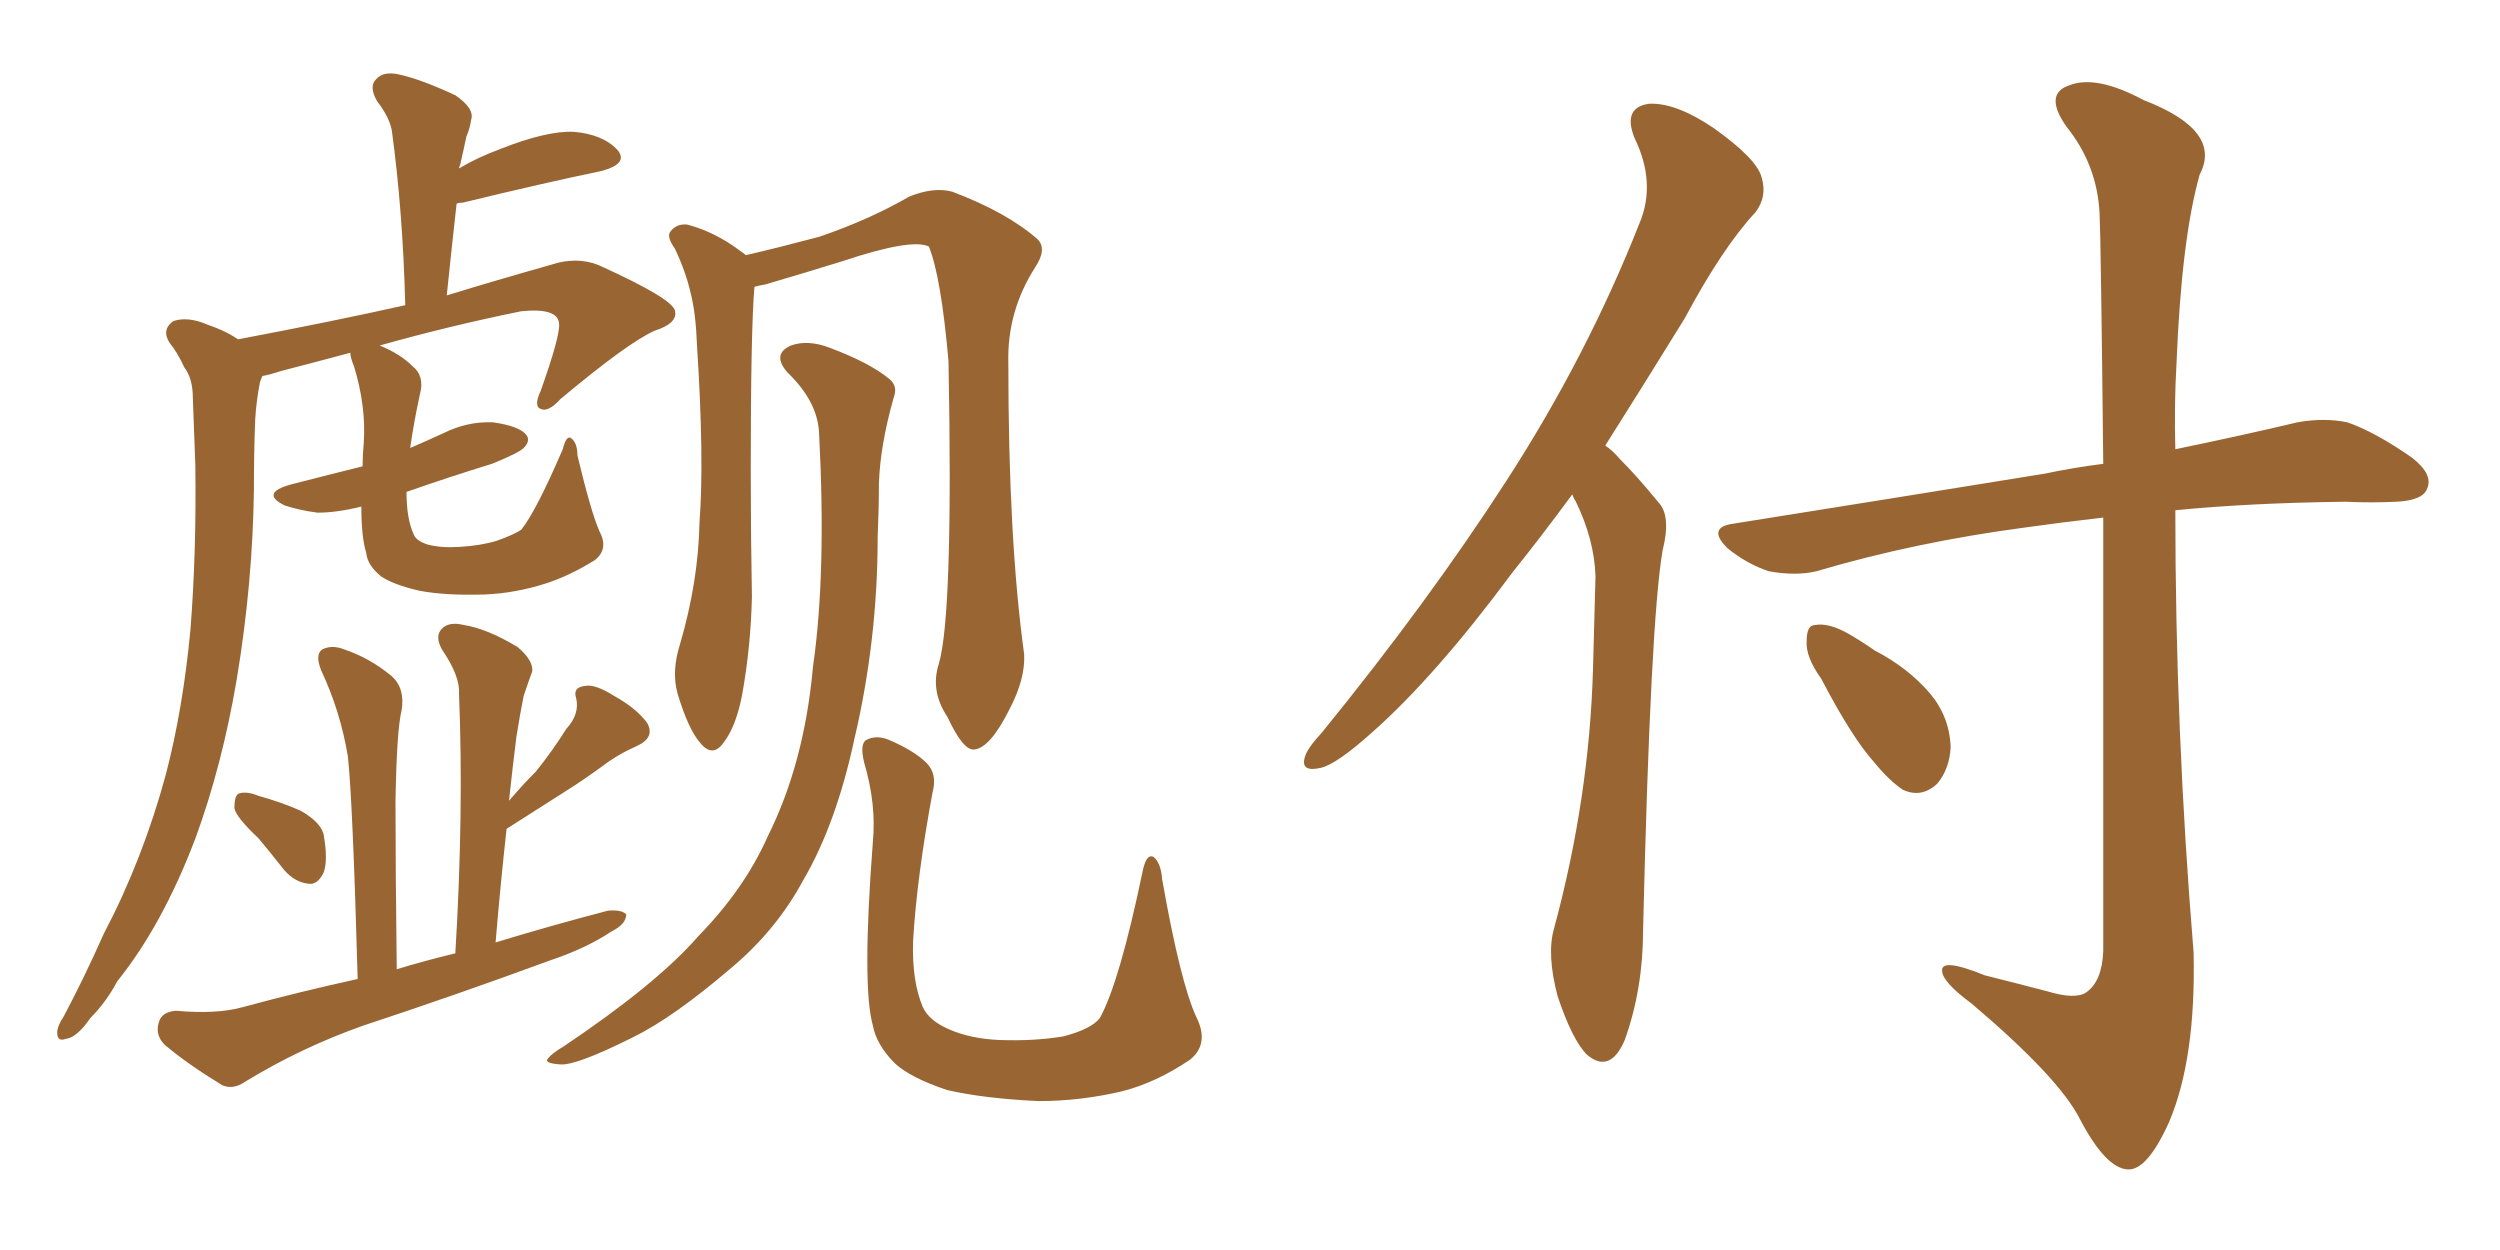 <svg xmlns="http://www.w3.org/2000/svg" xmlns:xlink="http://www.w3.org/1999/xlink" width="300" height="150"><path fill="#996633" padding="10" d="M71.92 63.72L71.92 63.72Q73.10 65.92 71.34 67.24L71.34 67.24Q68.26 69.14 65.48 70.02L65.48 70.02Q61.82 71.19 58.15 71.34L58.15 71.34Q53.47 71.48 50.39 70.90L50.39 70.90Q47.17 70.17 45.70 69.14L45.70 69.14Q44.09 67.82 43.95 66.36L43.95 66.36Q43.36 64.45 43.36 60.79L43.36 60.79Q40.43 61.52 38.09 61.52L38.09 61.52Q35.89 61.23 34.13 60.64L34.13 60.64Q31.20 59.18 34.86 58.15L34.86 58.15Q39.40 56.98 43.51 55.96L43.51 55.96Q43.51 54.64 43.65 53.17L43.65 53.17Q43.95 48.78 42.48 43.95L42.48 43.95Q42.04 42.92 42.04 42.33L42.04 42.33Q37.65 43.51 33.69 44.53L33.69 44.53Q32.37 44.97 31.49 45.12L31.49 45.12Q31.35 45.41 31.20 45.85L31.20 45.85Q30.76 48.05 30.62 50.39L30.62 50.39Q30.47 54.35 30.47 58.74L30.47 58.74Q30.32 70.02 28.42 81.45L28.42 81.45Q26.66 91.85 23.44 100.63L23.44 100.63Q19.48 111.04 14.06 117.77L14.06 117.77Q12.74 120.26 10.84 122.17L10.84 122.17Q9.23 124.51 7.91 124.66L7.91 124.66Q6.74 125.10 6.88 123.63L6.88 123.63Q7.03 122.90 7.62 122.02L7.62 122.02Q10.11 117.33 12.45 112.06L12.45 112.06Q17.14 103.13 19.92 92.87L19.92 92.87Q21.97 84.96 22.85 75.59L22.85 75.59Q23.58 66.36 23.44 55.81L23.44 55.81Q23.29 51.42 23.14 47.75L23.14 47.75Q23.14 45.41 22.12 44.09L22.12 44.09Q21.24 42.19 20.36 41.16L20.36 41.16Q19.34 39.55 20.80 38.53L20.80 38.53Q22.56 37.94 24.90 38.96L24.90 38.96Q27.10 39.70 28.56 40.72L28.56 40.72Q40.14 38.53 48.63 36.62L48.63 36.62Q48.34 25.34 47.02 15.67L47.02 15.67Q46.73 14.06 45.26 12.16L45.26 12.16Q44.24 10.40 45.12 9.52L45.12 9.52Q46.00 8.50 47.90 8.94L47.90 8.94Q50.54 9.52 54.64 11.43L54.64 11.43Q56.98 13.04 56.54 14.36L56.54 14.36Q56.40 15.38 55.96 16.41L55.96 16.41Q55.66 17.87 55.22 19.78L55.22 19.78Q55.08 20.07 55.08 20.21L55.08 20.21Q57.28 18.90 60.06 17.87L60.06 17.87Q65.63 15.67 68.85 15.82L68.85 15.82Q72.36 16.11 74.12 18.02L74.12 18.02Q75.44 19.63 72.22 20.51L72.22 20.51Q65.19 21.97 55.52 24.32L55.52 24.32Q54.93 24.32 54.79 24.46L54.79 24.46Q54.20 29.74 53.61 35.45L53.61 35.45Q59.33 33.69 66.06 31.79L66.06 31.79Q69.14 30.76 71.78 31.79L71.78 31.79Q80.86 35.89 81.01 37.35L81.01 37.35Q81.30 38.82 78.52 39.70L78.52 39.70Q75.29 41.16 67.24 47.90L67.24 47.90Q65.77 49.51 64.89 49.07L64.89 49.07Q64.01 48.78 64.89 46.88L64.89 46.88Q67.24 40.28 67.09 38.82L67.09 38.82Q66.94 36.91 62.55 37.35L62.55 37.35Q53.91 39.11 45.56 41.46L45.56 41.46Q48.05 42.48 49.51 43.95L49.51 43.95Q50.98 45.12 50.39 47.31L50.39 47.31Q49.66 50.68 49.22 53.76L49.22 53.76Q51.27 52.88 53.17 52.00L53.17 52.00Q56.10 50.54 59.18 50.68L59.18 50.68Q62.26 51.12 63.13 52.15L63.13 52.15Q63.72 52.88 62.84 53.76L62.84 53.76Q62.26 54.35 59.03 55.66L59.03 55.66Q53.76 57.28 48.78 59.03L48.78 59.03Q48.78 62.26 49.66 64.16L49.66 64.16Q49.95 64.89 51.27 65.33L51.27 65.33Q52.88 65.77 55.08 65.63L55.08 65.63Q57.71 65.48 59.62 64.89L59.62 64.89Q61.67 64.16 62.55 63.57L62.55 63.57Q64.31 61.38 67.53 53.91L67.53 53.91Q67.97 52.15 68.55 52.59L68.55 52.59Q69.29 53.17 69.29 54.64L69.29 54.64Q70.90 61.38 71.92 63.72ZM31.05 100.63L31.05 100.63Q28.27 98.00 28.13 96.97L28.13 96.97Q28.13 95.36 28.71 95.21L28.71 95.21Q29.59 94.92 31.05 95.51L31.05 95.51Q33.69 96.24 36.04 97.27L36.04 97.27Q38.38 98.58 38.82 100.05L38.82 100.05Q39.40 103.27 38.82 104.74L38.82 104.74Q38.09 106.20 37.06 106.05L37.06 106.05Q35.45 105.91 34.13 104.44L34.13 104.44Q32.52 102.39 31.05 100.63ZM60.79 99.46L60.79 99.46Q60.06 106.05 59.47 113.09L59.47 113.09Q66.21 111.04 72.95 109.28L72.95 109.28Q74.56 109.13 75.15 109.72L75.15 109.72Q75.15 110.89 73.39 111.77L73.39 111.77Q70.31 113.82 65.92 115.28L65.92 115.28Q54.79 119.38 43.65 123.05L43.65 123.05Q36.18 125.68 29.44 129.79L29.44 129.79Q27.98 130.81 26.66 130.22L26.66 130.22Q22.56 127.73 19.78 125.39L19.78 125.39Q18.60 124.22 19.04 122.75L19.04 122.75Q19.34 121.44 21.09 121.29L21.09 121.29Q26.07 121.73 29.15 120.85L29.15 120.85Q36.18 118.95 42.92 117.48L42.92 117.48Q42.33 96.24 41.75 90.82L41.75 90.82Q40.87 85.40 38.53 80.42L38.53 80.42Q37.79 78.52 38.67 77.93L38.67 77.93Q39.84 77.34 41.31 77.93L41.31 77.93Q44.38 78.96 47.02 81.15L47.02 81.15Q48.63 82.62 48.19 85.25L48.19 85.25Q47.61 87.60 47.46 96.09L47.46 96.09Q47.46 104.30 47.61 116.31L47.61 116.31Q50.98 115.28 54.64 114.40L54.64 114.40Q55.66 97.41 55.08 83.20L55.08 83.20Q55.22 81.15 53.03 77.93L53.03 77.93Q52.15 76.32 53.03 75.44L53.03 75.44Q53.91 74.56 55.66 75L55.66 75Q58.45 75.44 62.11 77.64L62.11 77.64Q64.01 79.25 63.87 80.57L63.87 80.57Q63.43 81.74 62.84 83.50L62.84 83.50Q62.40 85.69 61.96 88.48L61.96 88.48Q61.52 91.99 61.08 96.09L61.08 96.09Q62.84 94.04 64.31 92.58L64.31 92.58Q66.21 90.23 67.97 87.45L67.97 87.45Q69.58 85.69 69.14 83.79L69.14 83.79Q68.70 82.47 70.17 82.32L70.17 82.32Q71.34 82.03 73.68 83.50L73.68 83.50Q76.32 84.96 77.64 86.72L77.64 86.72Q78.66 88.48 76.46 89.50L76.46 89.50Q74.12 90.53 72.22 91.99L72.22 91.99Q70.02 93.60 67.68 95.07L67.68 95.07Q64.89 96.83 60.79 99.46ZM112.65 79.69L112.65 79.69Q114.40 73.83 113.82 43.36L113.82 43.36Q112.94 33.25 111.47 29.59L111.47 29.59L111.47 29.59Q109.42 28.56 101.07 31.35L101.07 31.35Q96.83 32.67 91.85 34.13L91.85 34.13Q90.97 34.28 90.53 34.42L90.53 34.42Q90.09 39.70 90.09 56.54L90.09 56.54Q90.09 64.01 90.23 71.63L90.23 71.63Q90.09 77.64 89.06 83.35L89.06 83.35Q88.33 87.16 86.87 89.06L86.87 89.06Q85.55 90.97 84.08 89.21L84.08 89.21Q82.62 87.60 81.30 83.20L81.30 83.20Q80.57 80.57 81.59 77.34L81.59 77.34Q83.79 69.87 83.94 62.70L83.94 62.70Q84.52 55.08 83.64 41.46L83.64 41.46Q83.50 37.65 82.91 35.30L82.91 35.30Q82.32 32.67 81.01 29.88L81.01 29.88Q79.98 28.42 80.42 27.83L80.42 27.83Q81.15 26.81 82.47 26.95L82.47 26.95Q85.84 27.83 88.92 30.18L88.92 30.18Q89.36 30.47 89.50 30.62L89.50 30.62Q93.31 29.74 98.29 28.42L98.29 28.42Q104.30 26.37 109.13 23.58L109.13 23.58Q112.06 22.41 114.26 23.00L114.26 23.00Q120.85 25.49 124.51 28.71L124.51 28.71Q125.68 29.88 124.22 32.08L124.22 32.08Q120.85 37.35 121.00 43.51L121.00 43.51Q121.00 64.75 122.90 78.52L122.90 78.52L122.90 78.52Q123.05 81.45 121.14 85.11L121.14 85.11Q118.80 89.79 116.89 89.94L116.89 89.94Q115.58 90.09 113.67 85.99L113.67 85.99Q111.62 82.91 112.65 79.69ZM143.55 122.02L143.55 122.02Q145.17 125.24 142.82 127.15L142.82 127.15Q138.72 129.93 134.62 130.96L134.62 130.96Q129.64 132.13 124.66 132.13L124.66 132.13Q118.21 131.84 113.67 130.81L113.67 130.81Q109.28 129.35 107.37 127.59L107.37 127.59Q105.18 125.39 104.74 123.05L104.74 123.05Q103.42 118.36 104.74 101.07L104.74 101.07Q105.18 96.53 103.71 91.55L103.71 91.55Q103.13 89.21 104.00 88.77L104.00 88.77Q105.18 88.18 106.64 88.77L106.64 88.77Q109.72 90.09 111.18 91.55L111.18 91.55Q112.50 92.87 111.91 95.07L111.91 95.07Q110.01 105.32 109.57 112.94L109.57 112.94Q109.42 117.77 110.74 120.85L110.74 120.85Q111.47 122.46 113.82 123.49L113.82 123.49Q116.46 124.66 119.97 124.80L119.97 124.80Q124.07 124.95 127.59 124.37L127.59 124.37Q130.96 123.49 131.98 122.17L131.98 122.17Q134.33 117.92 137.11 104.59L137.11 104.59Q137.55 102.39 138.43 102.83L138.43 102.83Q139.31 103.56 139.45 105.47L139.45 105.47Q141.65 117.92 143.55 122.02ZM98.29 52.00L98.29 52.00L98.29 52.00Q98.14 48.19 94.48 44.68L94.48 44.68Q92.58 42.48 94.92 41.46L94.92 41.46Q96.97 40.72 99.61 41.75L99.61 41.75Q104.30 43.51 106.64 45.41L106.64 45.41Q107.81 46.29 107.23 47.75L107.23 47.75Q105.62 53.47 105.47 58.01L105.47 58.01Q105.47 60.94 105.32 64.45L105.32 64.45Q105.32 76.76 102.54 88.62L102.54 88.62Q100.34 98.88 96.39 105.62L96.39 105.62Q93.16 111.62 87.74 116.16L87.74 116.16Q80.71 122.17 75.88 124.51L75.88 124.51Q69.14 127.88 67.24 127.73L67.24 127.73Q65.19 127.59 65.77 127.00L65.77 127.00Q66.21 126.42 67.68 125.54L67.68 125.54Q78.81 118.07 83.79 112.35L83.79 112.35Q89.36 106.64 92.14 100.34L92.14 100.34Q96.53 91.55 97.56 79.98L97.56 79.98Q99.17 68.85 98.29 52.00ZM188.67 59.33L188.67 59.33Q185.01 64.31 181.49 68.70L181.49 68.70Q172.27 81.15 164.65 87.89L164.65 87.89Q160.40 91.70 158.50 92.14L158.50 92.14Q156.01 92.72 156.59 90.82L156.59 90.82Q156.88 89.79 158.64 87.89L158.64 87.89Q171.39 72.22 180.76 57.71L180.76 57.71Q190.43 42.77 196.73 26.81L196.73 26.81Q198.78 21.97 196.14 16.55L196.14 16.55Q194.68 12.89 197.90 12.45L197.90 12.45Q201.12 12.30 205.66 15.38L205.66 15.38Q210.79 19.04 211.38 21.24L211.38 21.24Q212.11 23.58 210.64 25.49L210.64 25.49Q206.69 29.74 202.15 38.23L202.15 38.23Q197.17 46.29 192.63 53.47L192.63 53.47Q193.51 54.05 194.38 55.08L194.38 55.08Q196.44 57.13 199.07 60.35L199.07 60.35Q200.54 61.96 199.51 66.06L199.51 66.06Q198.05 74.56 197.17 111.62L197.17 111.62Q197.17 118.65 194.97 124.80L194.97 124.80Q193.21 128.91 190.43 126.56L190.43 126.56Q188.67 124.80 186.91 119.53L186.91 119.53Q185.60 114.55 186.47 111.47L186.47 111.47Q190.72 95.80 191.16 80.27L191.16 80.27Q191.31 74.85 191.46 69.14L191.46 69.14Q191.31 64.75 189.11 60.21L189.11 60.21Q188.82 59.77 188.67 59.33ZM252.39 62.11L252.39 62.11Q247.27 62.70 243.16 63.28L243.16 63.28Q229.83 65.04 217.97 68.55L217.97 68.55Q215.48 69.14 212.26 68.55L212.26 68.55Q209.62 67.68 207.28 65.77L207.28 65.77Q204.79 63.28 208.01 62.84L208.01 62.84Q228.22 59.62 245.36 56.84L245.36 56.84Q248.88 56.10 252.39 55.66L252.39 55.66Q252.10 28.42 251.95 25.63L251.95 25.63Q251.66 19.78 248.00 15.23L248.00 15.23Q245.21 11.28 248.29 10.25L248.29 10.25Q251.51 8.94 257.23 12.01L257.23 12.01Q266.75 15.67 263.96 20.95L263.96 20.95Q261.77 28.71 261.18 43.65L261.18 43.65Q260.89 48.63 261.04 53.91L261.04 53.91Q269.53 52.15 275.68 50.68L275.68 50.68Q278.91 50.10 281.69 50.68L281.69 50.68Q285.06 51.86 289.45 54.93L289.45 54.93Q292.09 56.98 291.21 58.74L291.21 58.74Q290.63 60.06 287.55 60.21L287.55 60.21Q284.62 60.35 281.40 60.21L281.40 60.21Q269.97 60.35 261.04 61.23L261.04 61.23Q261.04 87.74 263.23 114.26L263.23 114.26Q263.53 127.00 260.30 134.62L260.30 134.62Q257.67 140.48 255.32 140.33L255.32 140.33Q252.69 140.19 249.61 134.33L249.61 134.33Q247.12 129.35 236.57 120.41L236.57 120.41Q233.20 117.92 233.06 116.60L233.06 116.60Q232.76 114.84 238.18 117.04L238.18 117.04Q241.70 117.92 245.65 118.95L245.65 118.95Q249.02 119.97 250.34 119.09L250.34 119.09Q252.25 117.77 252.39 114.11L252.39 114.11Q252.39 82.32 252.39 62.11ZM218.55 81.45L218.55 81.45L218.55 81.45Q216.65 78.81 216.80 76.90L216.80 76.90Q216.80 75 217.82 75L217.82 75Q219.43 74.71 221.78 76.03L221.78 76.03Q223.54 77.05 225 78.08L225 78.08Q228.96 80.13 231.59 83.20L231.59 83.20Q233.94 85.99 234.08 89.65L234.08 89.65Q233.94 92.29 232.47 94.04L232.47 94.04Q230.57 95.80 228.37 94.78L228.37 94.78Q226.76 93.75 224.85 91.41L224.85 91.41Q222.22 88.48 218.55 81.45Z"/></svg>